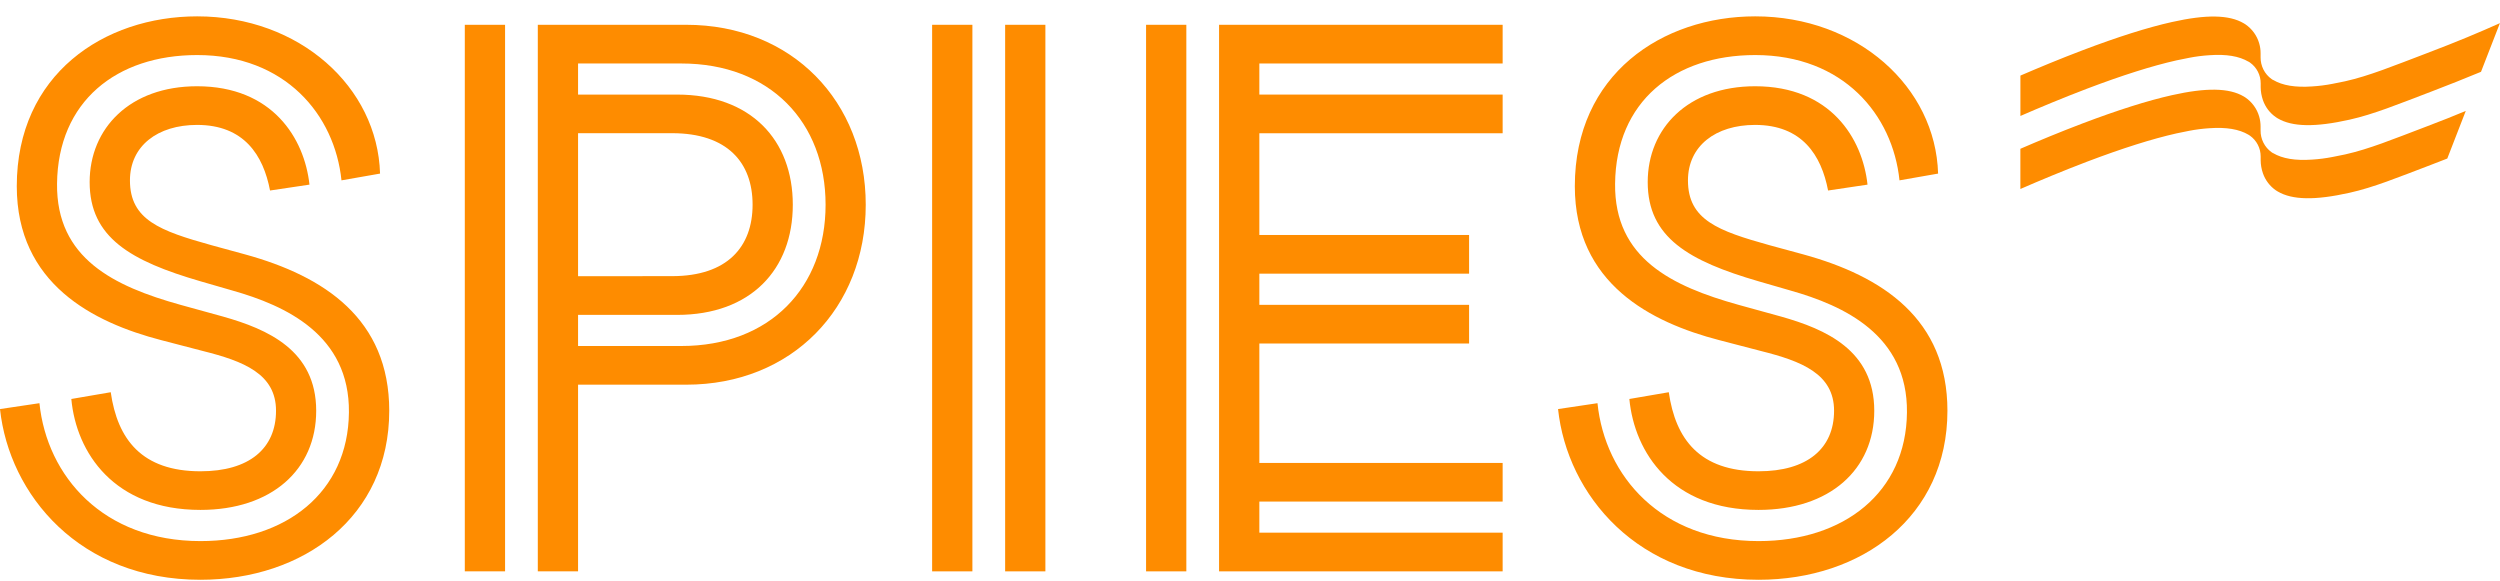 <svg width="142" height="33" viewBox="0 0 142 33" fill="none" xmlns="http://www.w3.org/2000/svg">
<path d="M137.879 3.009C135.885 3.767 134.579 4.307 133.206 4.616C132.95 4.672 132.714 4.721 132.483 4.762C132.103 4.836 131.719 4.885 131.333 4.909C130.369 4.977 129.645 4.855 129.115 4.541H129.105L129.024 4.489C128.829 4.349 128.67 4.163 128.562 3.948C128.454 3.733 128.399 3.495 128.402 3.254V3.062C128.402 3.052 128.402 3.04 128.402 3.029C128.403 2.84 128.377 2.652 128.324 2.47C128.198 2.026 127.919 1.641 127.538 1.381C127.508 1.362 127.479 1.343 127.448 1.325C126.618 0.835 125.318 0.813 123.361 1.252C121.989 1.559 120.281 2.099 118.287 2.857C117.01 3.341 115.791 3.849 114.759 4.294V6.587C115.842 6.115 117.162 5.563 118.547 5.036C120.542 4.278 122.25 3.738 123.621 3.43C123.876 3.374 124.117 3.325 124.345 3.283C124.724 3.209 125.108 3.16 125.494 3.136C126.458 3.068 127.183 3.19 127.713 3.503H127.722L127.799 3.553C127.988 3.687 128.141 3.864 128.247 4.07C128.353 4.275 128.408 4.503 128.407 4.735C128.407 4.741 128.407 4.746 128.407 4.753V4.951C128.409 5.203 128.452 5.452 128.535 5.69C128.672 6.085 128.932 6.426 129.277 6.661C129.309 6.682 129.341 6.703 129.374 6.723C130.203 7.212 131.503 7.235 133.461 6.796C134.834 6.487 136.143 5.947 138.133 5.189C138.99 4.864 140.022 4.451 140.921 4.079L141.995 1.315C140.828 1.836 139.593 2.359 137.879 3.009Z" fill="#FE8C00"/>
<path d="M137.879 7.165C135.885 7.923 134.58 8.462 133.207 8.771C132.951 8.827 132.714 8.876 132.483 8.917C132.103 8.991 131.719 9.041 131.333 9.065C130.368 9.132 129.644 9.011 129.114 8.698H129.105C129.077 8.681 129.05 8.663 129.023 8.645C128.828 8.504 128.669 8.319 128.561 8.103C128.453 7.888 128.398 7.65 128.401 7.409V7.218C128.401 7.206 128.401 7.195 128.401 7.183C128.401 6.995 128.375 6.807 128.323 6.625C128.197 6.182 127.919 5.797 127.538 5.537C127.507 5.517 127.478 5.498 127.447 5.48C126.617 4.989 125.318 4.968 123.36 5.407C121.987 5.715 120.281 6.255 118.286 7.012C117.009 7.497 115.789 8.004 114.757 8.451V10.735C115.84 10.262 117.161 9.711 118.545 9.183C120.54 8.426 122.249 7.886 123.619 7.578C123.875 7.521 124.116 7.472 124.344 7.43C124.723 7.357 125.107 7.308 125.493 7.283C126.457 7.215 127.181 7.338 127.711 7.651L127.72 7.657C127.747 7.672 127.773 7.689 127.798 7.707C127.986 7.841 128.14 8.018 128.245 8.223C128.351 8.428 128.406 8.656 128.406 8.887C128.406 8.893 128.406 8.9 128.406 8.905V9.103C128.408 9.355 128.451 9.605 128.534 9.842C128.671 10.238 128.931 10.579 129.276 10.815C129.308 10.835 129.34 10.856 129.373 10.875C130.202 11.365 131.502 11.387 133.46 10.948C134.833 10.641 136.142 10.101 138.133 9.343C138.409 9.238 138.704 9.123 139.006 9.005L140.056 6.3C139.414 6.57 138.702 6.853 137.879 7.165Z" fill="#FE8C00"/>
<path d="M0 23.235L2.24 22.901C2.669 27.055 5.861 30.734 11.389 30.734C16.25 30.734 19.776 27.963 19.819 23.427C19.866 19.032 16.243 17.361 13.194 16.5L11.383 15.976C7.424 14.824 5.092 13.491 5.092 10.344C5.092 7.287 7.381 4.899 11.193 4.899C15.482 4.899 17.293 7.861 17.578 10.487L15.338 10.821C14.955 8.815 13.861 7.095 11.193 7.095C8.953 7.095 7.381 8.289 7.381 10.248C7.381 12.493 9.096 13.114 12.003 13.925L13.912 14.447C18.438 15.689 22.109 18.125 22.109 23.331C22.109 29.347 17.248 32.931 11.381 32.931C4.527 32.931 0.524 28.106 0 23.235ZM4.051 22.662L6.29 22.278C6.673 24.954 8.054 26.769 11.389 26.769C14.153 26.769 15.678 25.478 15.678 23.329C15.678 21.228 13.82 20.513 11.533 19.939L9.149 19.318C5.29 18.314 0.953 16.118 0.953 10.577C0.953 4.225 5.909 0.929 11.199 0.929C17.013 0.929 21.444 4.941 21.587 9.86L19.396 10.244C19.013 6.519 16.203 3.127 11.199 3.127C6.623 3.127 3.289 5.755 3.24 10.435C3.193 14.685 6.481 16.262 10.245 17.313L12.672 17.982C15.197 18.697 17.96 19.891 17.96 23.331C17.96 26.674 15.435 28.963 11.384 28.963C6.481 28.963 4.333 25.719 4.051 22.662Z" fill="#FE8C00"/>
<path d="M26.401 1.408H28.688V32.453H26.401V1.408ZM30.547 1.408H38.976C44.978 1.408 49.174 5.76 49.174 11.629C49.174 17.498 44.98 21.85 38.976 21.85H32.834V32.453H30.547V1.408ZM38.696 19.653C43.747 19.653 46.893 16.31 46.893 11.629C46.893 6.948 43.747 3.606 38.696 3.606H32.834V5.372H38.453C42.648 5.372 45.031 7.951 45.031 11.629C45.031 15.306 42.648 17.886 38.453 17.886H32.834V19.653H38.696ZM38.172 15.685C41.317 15.685 42.747 14.014 42.747 11.625C42.747 9.237 41.317 7.565 38.172 7.565H32.834V15.689L38.172 15.685Z" fill="#FE8C00"/>
<path d="M52.945 1.408H55.232V32.453H52.945V1.408ZM57.092 1.408H59.378V32.453H57.092V1.408Z" fill="#FE8C00"/>
<path d="M65.097 1.408H67.384V32.453H65.097V1.408ZM71.531 3.606V5.372H85.35V7.569H71.531V13.347H83.444V15.544H71.531V17.315H83.444V19.511H71.531V26.295H85.35V28.489H71.531V30.255H85.35V32.453H69.243V1.408H85.35V3.606H71.531Z" fill="#FE8C00"/>
<path d="M88.497 23.235L90.737 22.901C91.165 27.055 94.358 30.734 99.886 30.734C104.747 30.734 108.273 27.963 108.315 23.427C108.364 19.032 104.739 17.361 101.692 16.5L99.881 15.976C95.922 14.824 93.59 13.491 93.59 10.344C93.59 7.287 95.877 4.899 99.69 4.899C103.98 4.899 105.791 7.861 106.075 10.487L103.835 10.821C103.452 8.815 102.358 7.095 99.688 7.095C97.45 7.095 95.876 8.289 95.876 10.248C95.876 12.493 97.593 13.114 100.499 13.925L102.418 14.447C106.945 15.689 110.614 18.125 110.614 23.331C110.614 29.347 105.754 32.931 99.886 32.931C93.024 32.931 89.02 28.106 88.497 23.235ZM92.547 22.662L94.787 22.278C95.17 24.954 96.55 26.769 99.886 26.769C102.65 26.769 104.175 25.478 104.175 23.329C104.175 21.228 102.317 20.513 100.029 19.939L97.646 19.318C93.787 18.314 89.45 16.118 89.45 10.577C89.45 4.225 94.406 0.929 99.695 0.929C105.51 0.929 109.941 4.941 110.084 9.86L107.891 10.244C107.508 6.519 104.699 3.127 99.695 3.127C95.12 3.127 91.784 5.755 91.737 10.435C91.69 14.685 94.978 16.262 98.742 17.313L101.169 17.982C103.695 18.697 106.458 19.891 106.458 23.331C106.458 26.674 103.932 28.963 99.882 28.963C94.978 28.963 92.839 25.719 92.547 22.662Z" fill="#FE8C00"/>
</svg>
